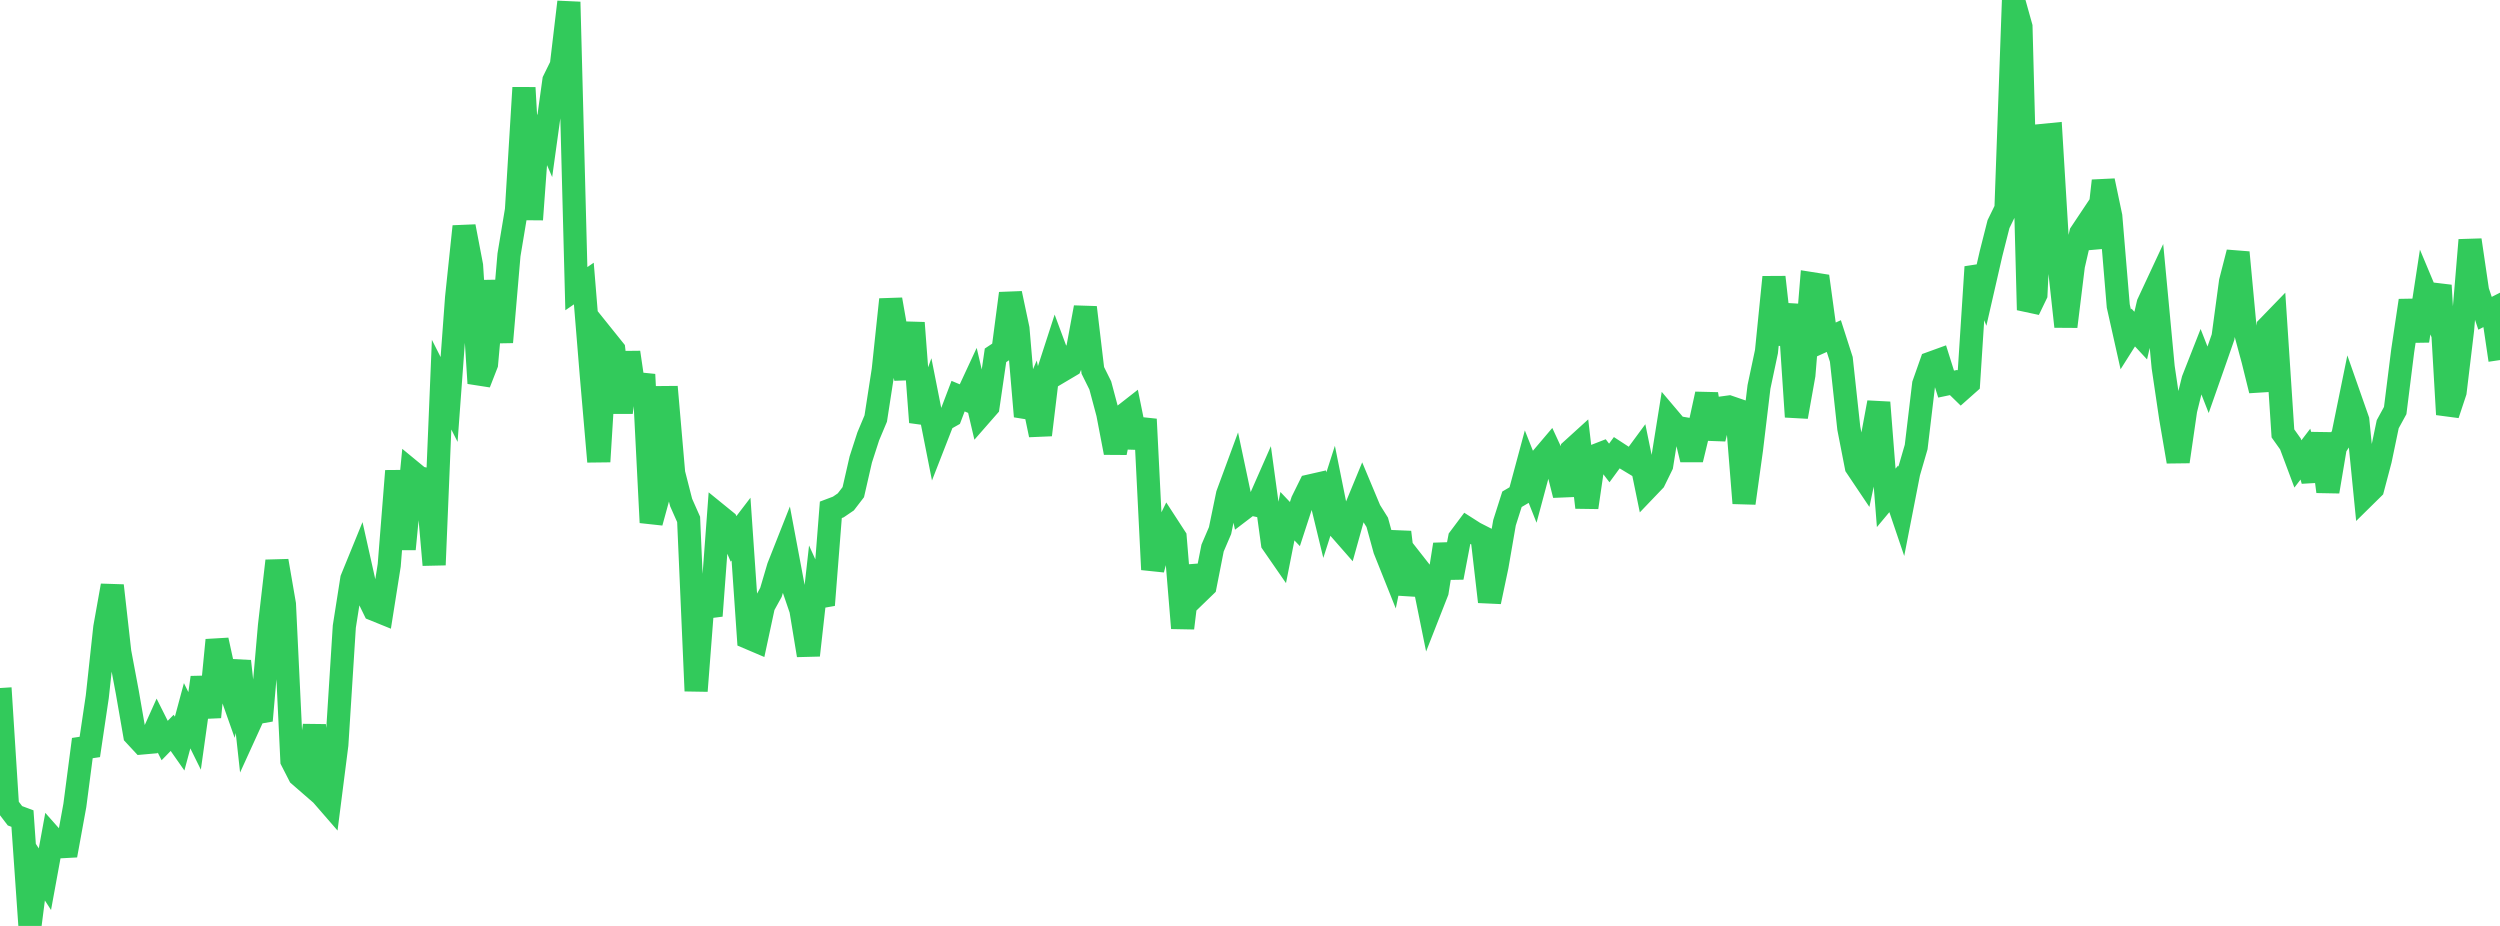 <?xml version="1.0" standalone="no"?>
<!DOCTYPE svg PUBLIC "-//W3C//DTD SVG 1.1//EN" "http://www.w3.org/Graphics/SVG/1.1/DTD/svg11.dtd">

<svg width="135" height="50" viewBox="0 0 135 50" preserveAspectRatio="none" 
  xmlns="http://www.w3.org/2000/svg"
  xmlns:xlink="http://www.w3.org/1999/xlink">


<polyline points="0.0, 37.154 0.404, 43.523 0.808, 44.052 1.213, 44.203 1.617, 50.0 2.021, 46.852 2.425, 47.477 2.829, 45.269 3.234, 45.726 3.638, 45.704 4.042, 43.49 4.446, 40.396 4.85, 40.335 5.254, 37.621 5.659, 33.886 6.063, 31.623 6.467, 35.211 6.871, 37.361 7.275, 39.684 7.68, 40.12 8.084, 40.084 8.488, 39.183 8.892, 39.989 9.296, 39.575 9.701, 40.153 10.105, 38.65 10.509, 39.468 10.913, 36.586 11.317, 38.721 11.722, 34.565 12.126, 36.417 12.53, 37.562 12.934, 35.707 13.338, 39.391 13.743, 38.503 14.147, 38.432 14.551, 33.797 14.955, 30.288 15.359, 32.63 15.763, 41.072 16.168, 41.864 16.572, 42.215 16.976, 39.168 17.38, 42.921 17.784, 43.386 18.189, 40.212 18.593, 33.835 18.997, 31.264 19.401, 30.275 19.805, 32.082 20.21, 32.911 20.614, 33.075 21.018, 30.524 21.422, 25.432 21.826, 29.65 22.231, 25.466 22.635, 25.799 23.039, 25.888 23.443, 30.505 23.847, 20.772 24.251, 21.571 24.656, 16.07 25.06, 12.229 25.464, 14.344 25.868, 20.694 26.272, 19.658 26.677, 15.171 27.081, 18.475 27.485, 13.764 27.889, 11.338 28.293, 4.736 28.698, 11.855 29.102, 6.321 29.506, 7.259 29.91, 4.349 30.314, 3.527 30.719, 0.107 31.123, 15.588 31.527, 15.311 31.931, 20.259 32.335, 24.927 32.74, 18.381 33.144, 18.884 33.548, 22.277 33.952, 19.031 34.356, 21.783 34.76, 20.223 35.165, 28.215 35.569, 26.741 35.973, 20.892 36.377, 25.554 36.781, 27.134 37.186, 28.048 37.59, 37.311 37.994, 32.073 38.398, 33.253 38.802, 27.826 39.207, 28.155 39.611, 29.1 40.015, 28.572 40.419, 34.435 40.823, 34.607 41.228, 32.72 41.632, 31.987 42.036, 30.618 42.44, 29.595 42.844, 31.745 43.249, 32.931 43.653, 35.385 44.057, 31.781 44.461, 32.671 44.865, 27.531 45.269, 27.378 45.674, 27.102 46.078, 26.576 46.482, 24.811 46.886, 23.563 47.29, 22.6 47.695, 19.98 48.099, 16.173 48.503, 18.479 48.907, 20.438 49.311, 17.434 49.716, 22.8 50.12, 21.678 50.524, 23.721 50.928, 22.685 51.332, 22.457 51.737, 21.392 52.141, 21.561 52.545, 20.691 52.949, 22.417 53.353, 21.955 53.757, 19.188 54.162, 18.92 54.566, 15.846 54.97, 17.755 55.374, 22.484 55.778, 21.539 56.183, 23.484 56.587, 20.138 56.991, 18.891 57.395, 19.978 57.799, 19.739 58.204, 18.79 58.608, 16.602 59.012, 20.001 59.416, 20.816 59.82, 22.33 60.225, 24.445 60.629, 22.476 61.033, 22.16 61.437, 24.152 61.841, 22.64 62.246, 30.755 62.65, 29.22 63.054, 28.396 63.458, 29.018 63.862, 33.918 64.266, 30.586 64.671, 32.037 65.075, 31.646 65.479, 29.596 65.883, 28.653 66.287, 26.697 66.692, 25.599 67.096, 27.509 67.5, 27.201 67.904, 27.289 68.308, 26.371 68.713, 29.334 69.117, 29.918 69.521, 27.874 69.925, 28.3 70.329, 27.061 70.734, 26.24 71.138, 26.148 71.542, 27.817 71.946, 26.555 72.35, 28.565 72.754, 29.026 73.159, 27.574 73.563, 26.595 73.967, 27.56 74.371, 28.205 74.775, 29.68 75.18, 30.693 75.584, 28.738 75.988, 32.086 76.392, 30.47 76.796, 30.985 77.201, 32.981 77.605, 31.951 78.009, 29.402 78.413, 31.186 78.817, 29.068 79.222, 28.527 79.626, 28.785 80.03, 28.991 80.434, 32.493 80.838, 30.575 81.243, 28.229 81.647, 26.96 82.051, 26.723 82.455, 25.223 82.859, 26.242 83.263, 24.736 83.668, 24.259 84.072, 25.131 84.476, 26.734 84.88, 24.295 85.284, 23.928 85.689, 27.401 86.093, 24.629 86.497, 24.472 86.901, 25 87.305, 24.448 87.71, 24.712 88.114, 24.956 88.518, 24.408 88.922, 26.375 89.326, 25.953 89.731, 25.125 90.135, 22.602 90.539, 23.079 90.943, 23.148 91.347, 24.817 91.751, 23.142 92.156, 21.28 92.56, 23.693 92.964, 22.033 93.368, 21.978 93.772, 22.117 94.177, 27.17 94.581, 24.262 94.985, 20.892 95.389, 18.987 95.793, 14.967 96.198, 18.59 96.602, 16.445 97.006, 22.507 97.41, 20.245 97.814, 15.316 98.219, 15.38 98.623, 18.33 99.027, 18.148 99.431, 19.406 99.835, 23.125 100.24, 25.2 100.644, 25.802 101.048, 23.914 101.452, 21.734 101.856, 26.884 102.26, 26.4 102.665, 27.595 103.069, 25.528 103.473, 24.139 103.877, 20.75 104.281, 19.605 104.686, 19.458 105.09, 20.741 105.494, 20.656 105.898, 21.05 106.302, 20.692 106.707, 14.416 107.111, 15.462 107.515, 13.698 107.919, 12.104 108.323, 11.276 108.728, 0.0 109.132, 1.446 109.536, 16.735 109.94, 15.897 110.344, 7.309 110.749, 7.269 111.153, 13.943 111.557, 17.632 111.961, 14.348 112.365, 12.595 112.769, 11.989 113.174, 13.353 113.578, 9.762 113.982, 11.684 114.386, 16.522 114.79, 18.328 115.195, 17.687 115.599, 18.122 116.003, 16.394 116.407, 15.528 116.811, 19.827 117.216, 22.565 117.62, 24.926 118.024, 22.143 118.428, 20.505 118.832, 19.476 119.237, 20.509 119.641, 19.359 120.045, 18.199 120.449, 15.206 120.853, 13.632 121.257, 17.953 121.662, 19.453 122.066, 21.086 122.47, 17.668 122.874, 17.251 123.278, 23.403 123.683, 23.973 124.087, 25.052 124.491, 24.523 124.895, 25.956 125.299, 23.417 125.704, 26.545 126.108, 24.144 126.512, 23.516 126.916, 21.535 127.32, 22.687 127.725, 26.77 128.129, 26.372 128.533, 24.845 128.937, 22.908 129.341, 22.169 129.746, 18.942 130.15, 16.231 130.554, 18.407 130.958, 15.769 131.362, 16.733 131.766, 15.41 132.171, 22.38 132.575, 21.162 132.979, 17.803 133.383, 12.963 133.787, 15.711 134.192, 16.918 134.596, 16.712 135.0, 19.444" fill="none" stroke="#32ca5b" stroke-width="1.25"/>

</svg>